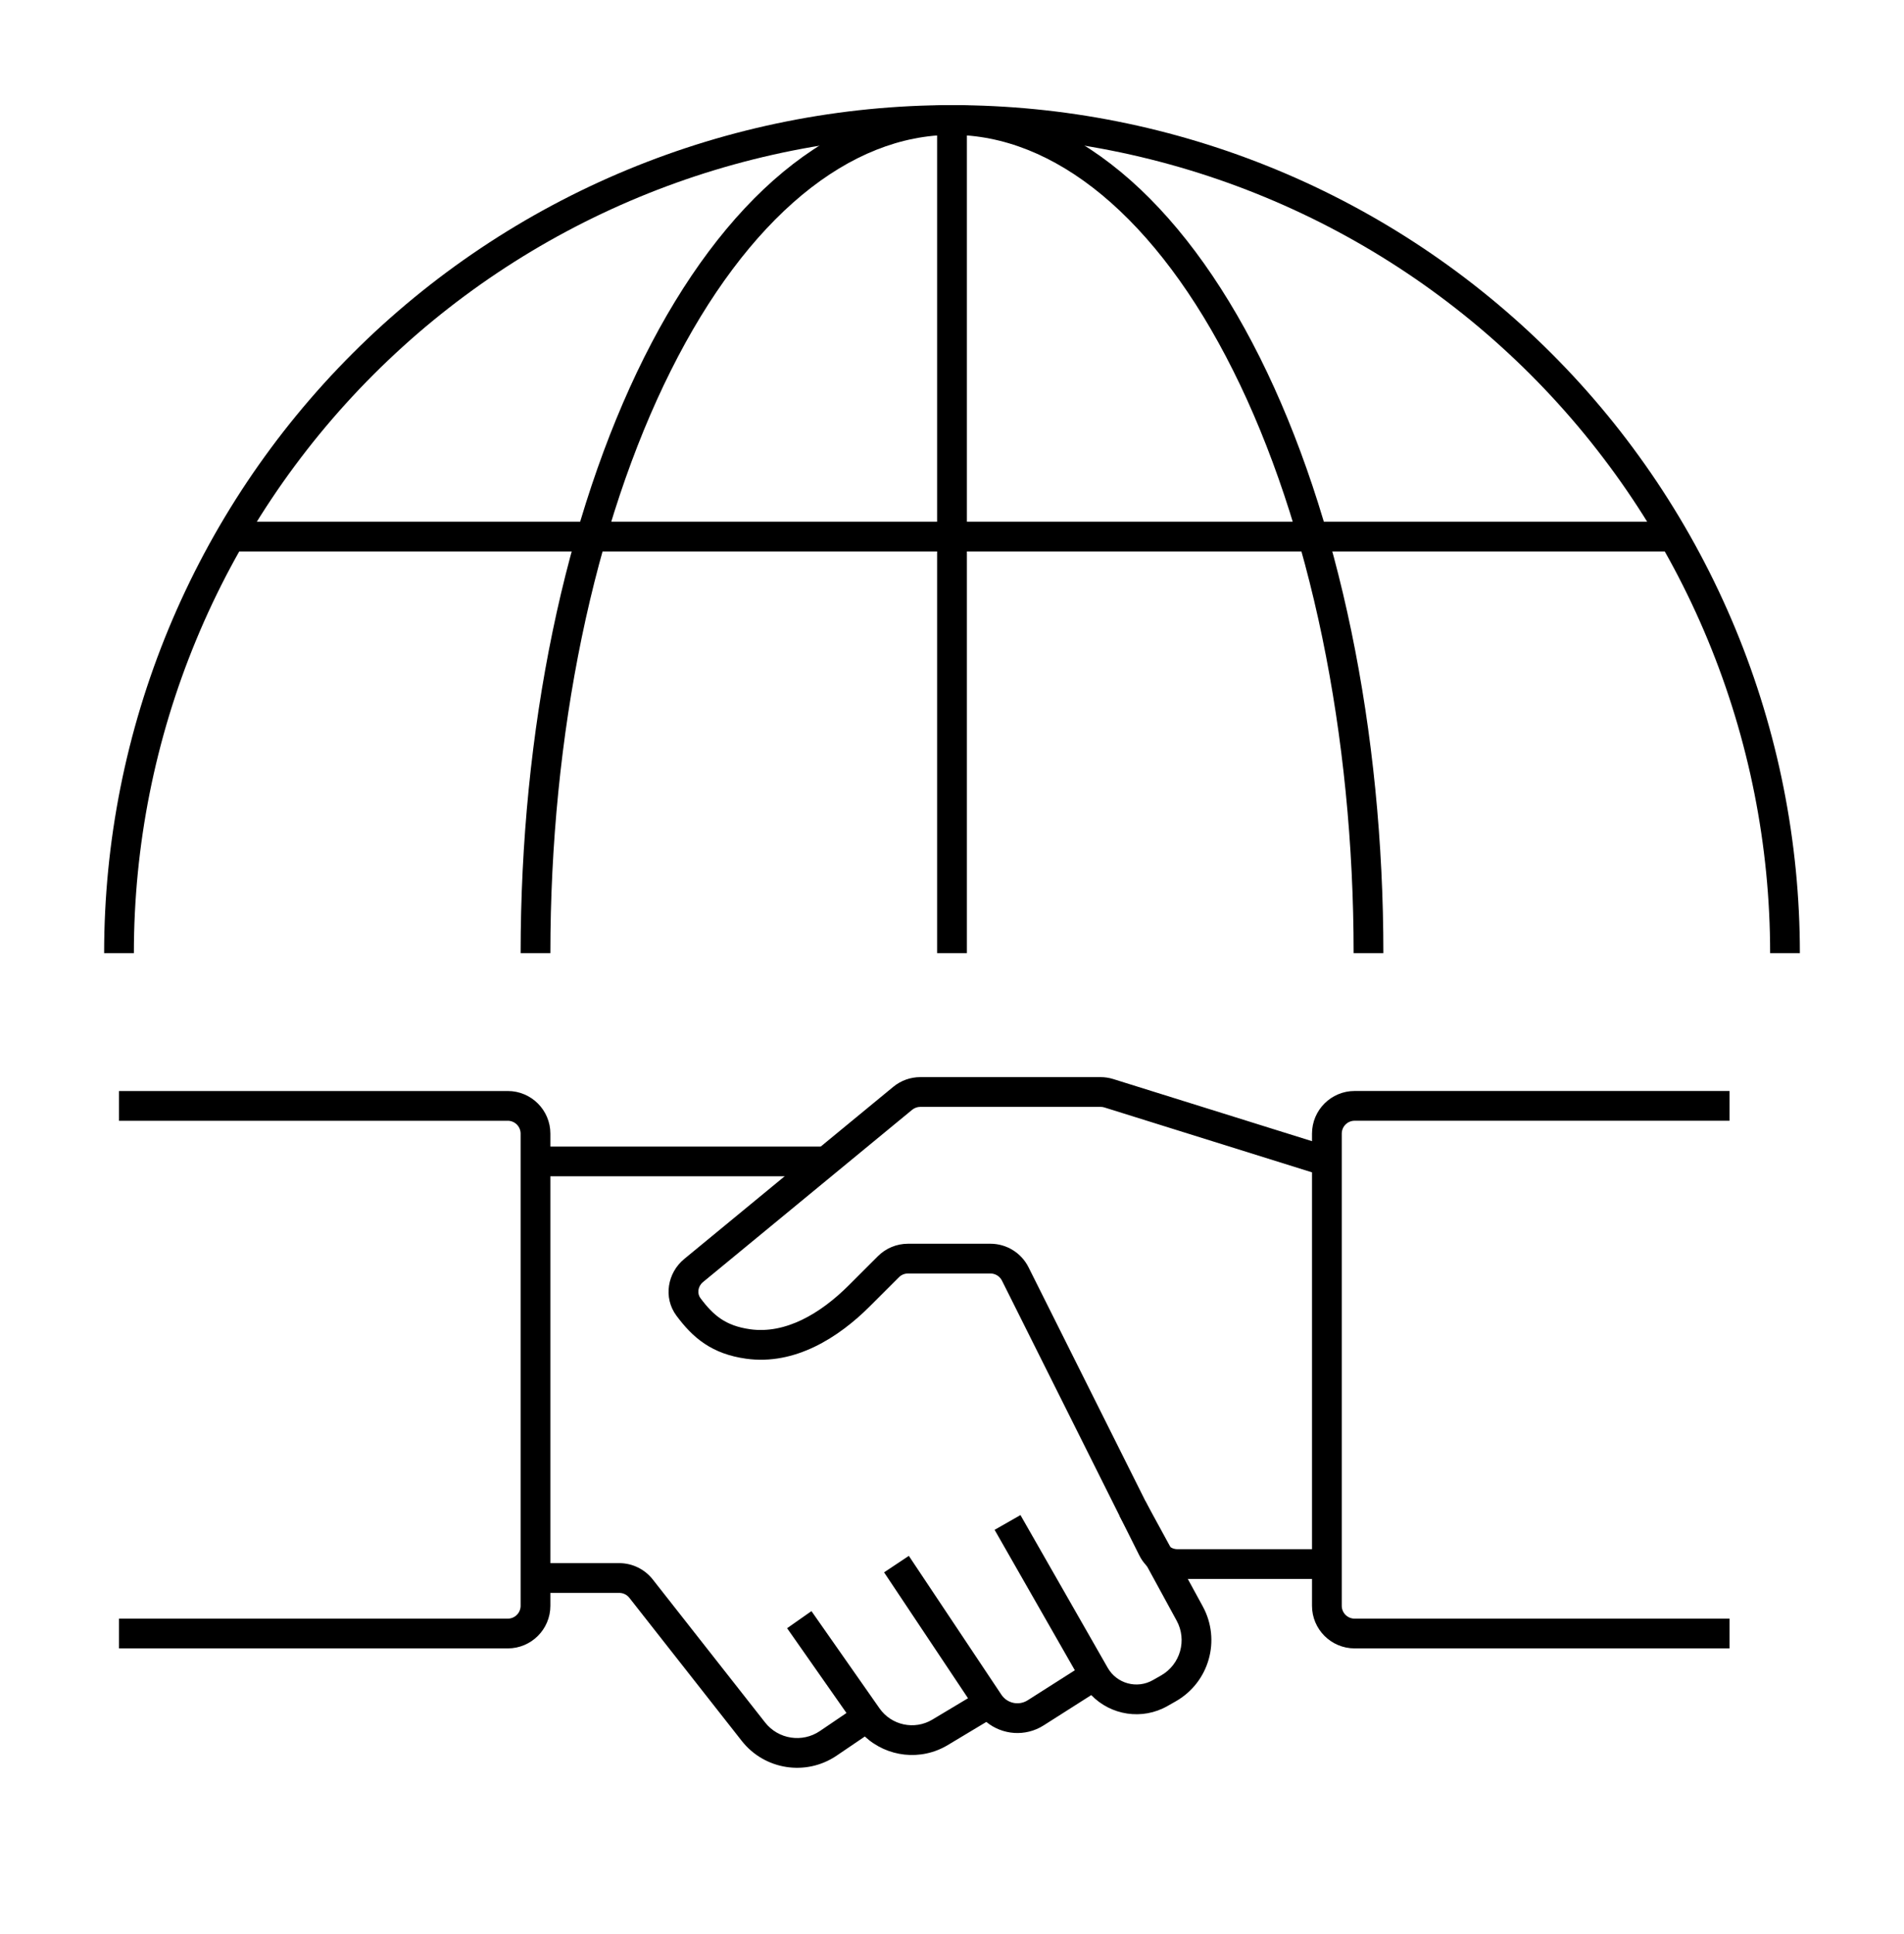 <svg width="64" height="65" viewBox="0 0 64 65" fill="none" xmlns="http://www.w3.org/2000/svg">
<path fill-rule="evenodd" clip-rule="evenodd" d="M31.5 32.034L31.5 4.033L32.5 4.033L32.5 32.034H31.5Z" fill="black"/>
<path fill-rule="evenodd" clip-rule="evenodd" d="M7.732 17.533H56.266V18.533H7.732V17.533Z" fill="black"/>
<path fill-rule="evenodd" clip-rule="evenodd" d="M21.093 5.703C24.551 4.271 28.257 3.533 32 3.533C35.743 3.533 39.449 4.271 42.907 5.703C46.364 7.135 49.506 9.234 52.153 11.881C54.799 14.527 56.898 17.669 58.331 21.127C59.763 24.585 60.5 28.291 60.5 32.034H59.5C59.5 28.422 58.789 24.846 57.407 21.51C56.025 18.173 53.999 15.142 51.445 12.588C48.892 10.034 45.86 8.009 42.524 6.627C39.187 5.245 35.611 4.533 32 4.533C28.389 4.533 24.813 5.245 21.476 6.627C18.14 8.009 15.108 10.034 12.555 12.588C10.001 15.142 7.975 18.173 6.593 21.51C5.211 24.846 4.5 28.422 4.5 32.034H3.5C3.5 28.291 4.237 24.585 5.669 21.127C7.102 17.669 9.201 14.527 11.848 11.881C14.494 9.234 17.636 7.135 21.093 5.703Z" fill="black"/>
<path fill-rule="evenodd" clip-rule="evenodd" d="M26.323 5.78C28.093 4.314 30.023 3.533 32 3.533C33.977 3.533 35.907 4.314 37.676 5.78C39.443 7.243 41.025 9.368 42.347 12.011C43.669 14.656 44.713 17.785 45.424 21.217C46.135 24.649 46.5 28.325 46.5 32.034H45.5C45.5 28.389 45.141 24.782 44.445 21.42C43.748 18.057 42.73 15.013 41.452 12.458C40.174 9.901 38.669 7.901 37.039 6.55C35.411 5.202 33.7 4.533 32 4.533C30.3 4.533 28.589 5.202 26.961 6.55C25.331 7.901 23.826 9.901 22.548 12.458C21.27 15.013 20.252 18.057 19.555 21.42C18.859 24.782 18.5 28.389 18.5 32.034H17.5C17.5 28.325 17.865 24.649 18.576 21.217C19.287 17.785 20.331 14.656 21.653 12.011C22.975 9.368 24.557 7.243 26.323 5.78Z" fill="black"/>
<path fill-rule="evenodd" clip-rule="evenodd" d="M4 36.667H17.067C17.858 36.667 18.5 37.309 18.5 38.1V38.534H27.8V39.534H18.5V52.534H20.813C21.253 52.534 21.668 52.736 21.94 53.081L25.718 57.89C26.162 58.454 26.966 58.58 27.56 58.177L28.453 57.571L26.457 54.721L27.276 54.147L29.563 57.414C29.964 57.987 30.741 58.153 31.341 57.792L32.538 57.075L29.717 52.844L30.549 52.29L33.66 56.956C33.855 57.249 34.248 57.332 34.545 57.143L36.129 56.135L33.432 51.415L34.301 50.919L37.234 56.052C37.539 56.586 38.218 56.771 38.752 56.466L39.03 56.308C39.676 55.938 39.908 55.12 39.551 54.467L37.628 50.94L38.506 50.461L40.429 53.988C41.046 55.119 40.645 56.536 39.526 57.176L39.248 57.334C38.391 57.824 37.336 57.648 36.681 56.969L35.081 57.987C34.467 58.378 33.69 58.311 33.154 57.871L31.856 58.65C30.95 59.193 29.816 59.053 29.07 58.361L28.121 59.005C27.092 59.702 25.7 59.485 24.932 58.508L21.154 53.699C21.072 53.595 20.946 53.534 20.813 53.534H18.5V53.967C18.5 54.759 17.858 55.4 17.067 55.4H4V54.4H17.067C17.306 54.4 17.5 54.206 17.5 53.967V38.1C17.5 37.861 17.306 37.667 17.067 37.667H4V36.667Z" fill="black"/>
<path fill-rule="evenodd" clip-rule="evenodd" d="M30.025 36.527C30.282 36.315 30.604 36.2 30.936 36.2H36.992C37.137 36.2 37.281 36.222 37.42 36.265L44.101 38.353V38.1C44.101 37.308 44.743 36.666 45.535 36.666H58.135V37.666H45.535C45.295 37.666 45.101 37.86 45.101 38.1V53.967C45.101 54.206 45.295 54.4 45.535 54.4H58.135V55.4H45.535C44.743 55.4 44.101 54.758 44.101 53.967V53.066H39.578C39.035 53.066 38.539 52.76 38.296 52.274L33.679 43.039C33.605 42.892 33.455 42.8 33.291 42.8H30.521C30.406 42.8 30.296 42.845 30.215 42.927L29.239 43.902C28.195 44.946 26.724 45.894 25.079 45.664C24.52 45.586 24.069 45.418 23.683 45.16C23.3 44.905 23.006 44.579 22.74 44.222C22.281 43.607 22.442 42.771 22.996 42.315L30.025 36.527ZM44.101 52.066V39.401L37.121 37.219C37.08 37.206 37.036 37.2 36.992 37.2H30.936C30.836 37.2 30.738 37.235 30.661 37.298L23.632 43.087C23.45 43.236 23.432 43.477 23.542 43.625C23.772 43.934 23.987 44.161 24.237 44.328C24.483 44.492 24.788 44.614 25.217 44.674C26.391 44.838 27.563 44.164 28.532 43.195L29.508 42.22C29.776 41.951 30.141 41.8 30.521 41.8H33.291C33.834 41.8 34.33 42.106 34.573 42.592L39.191 51.827C39.264 51.974 39.414 52.066 39.578 52.066H44.101Z" fill="black"/>
</svg>
